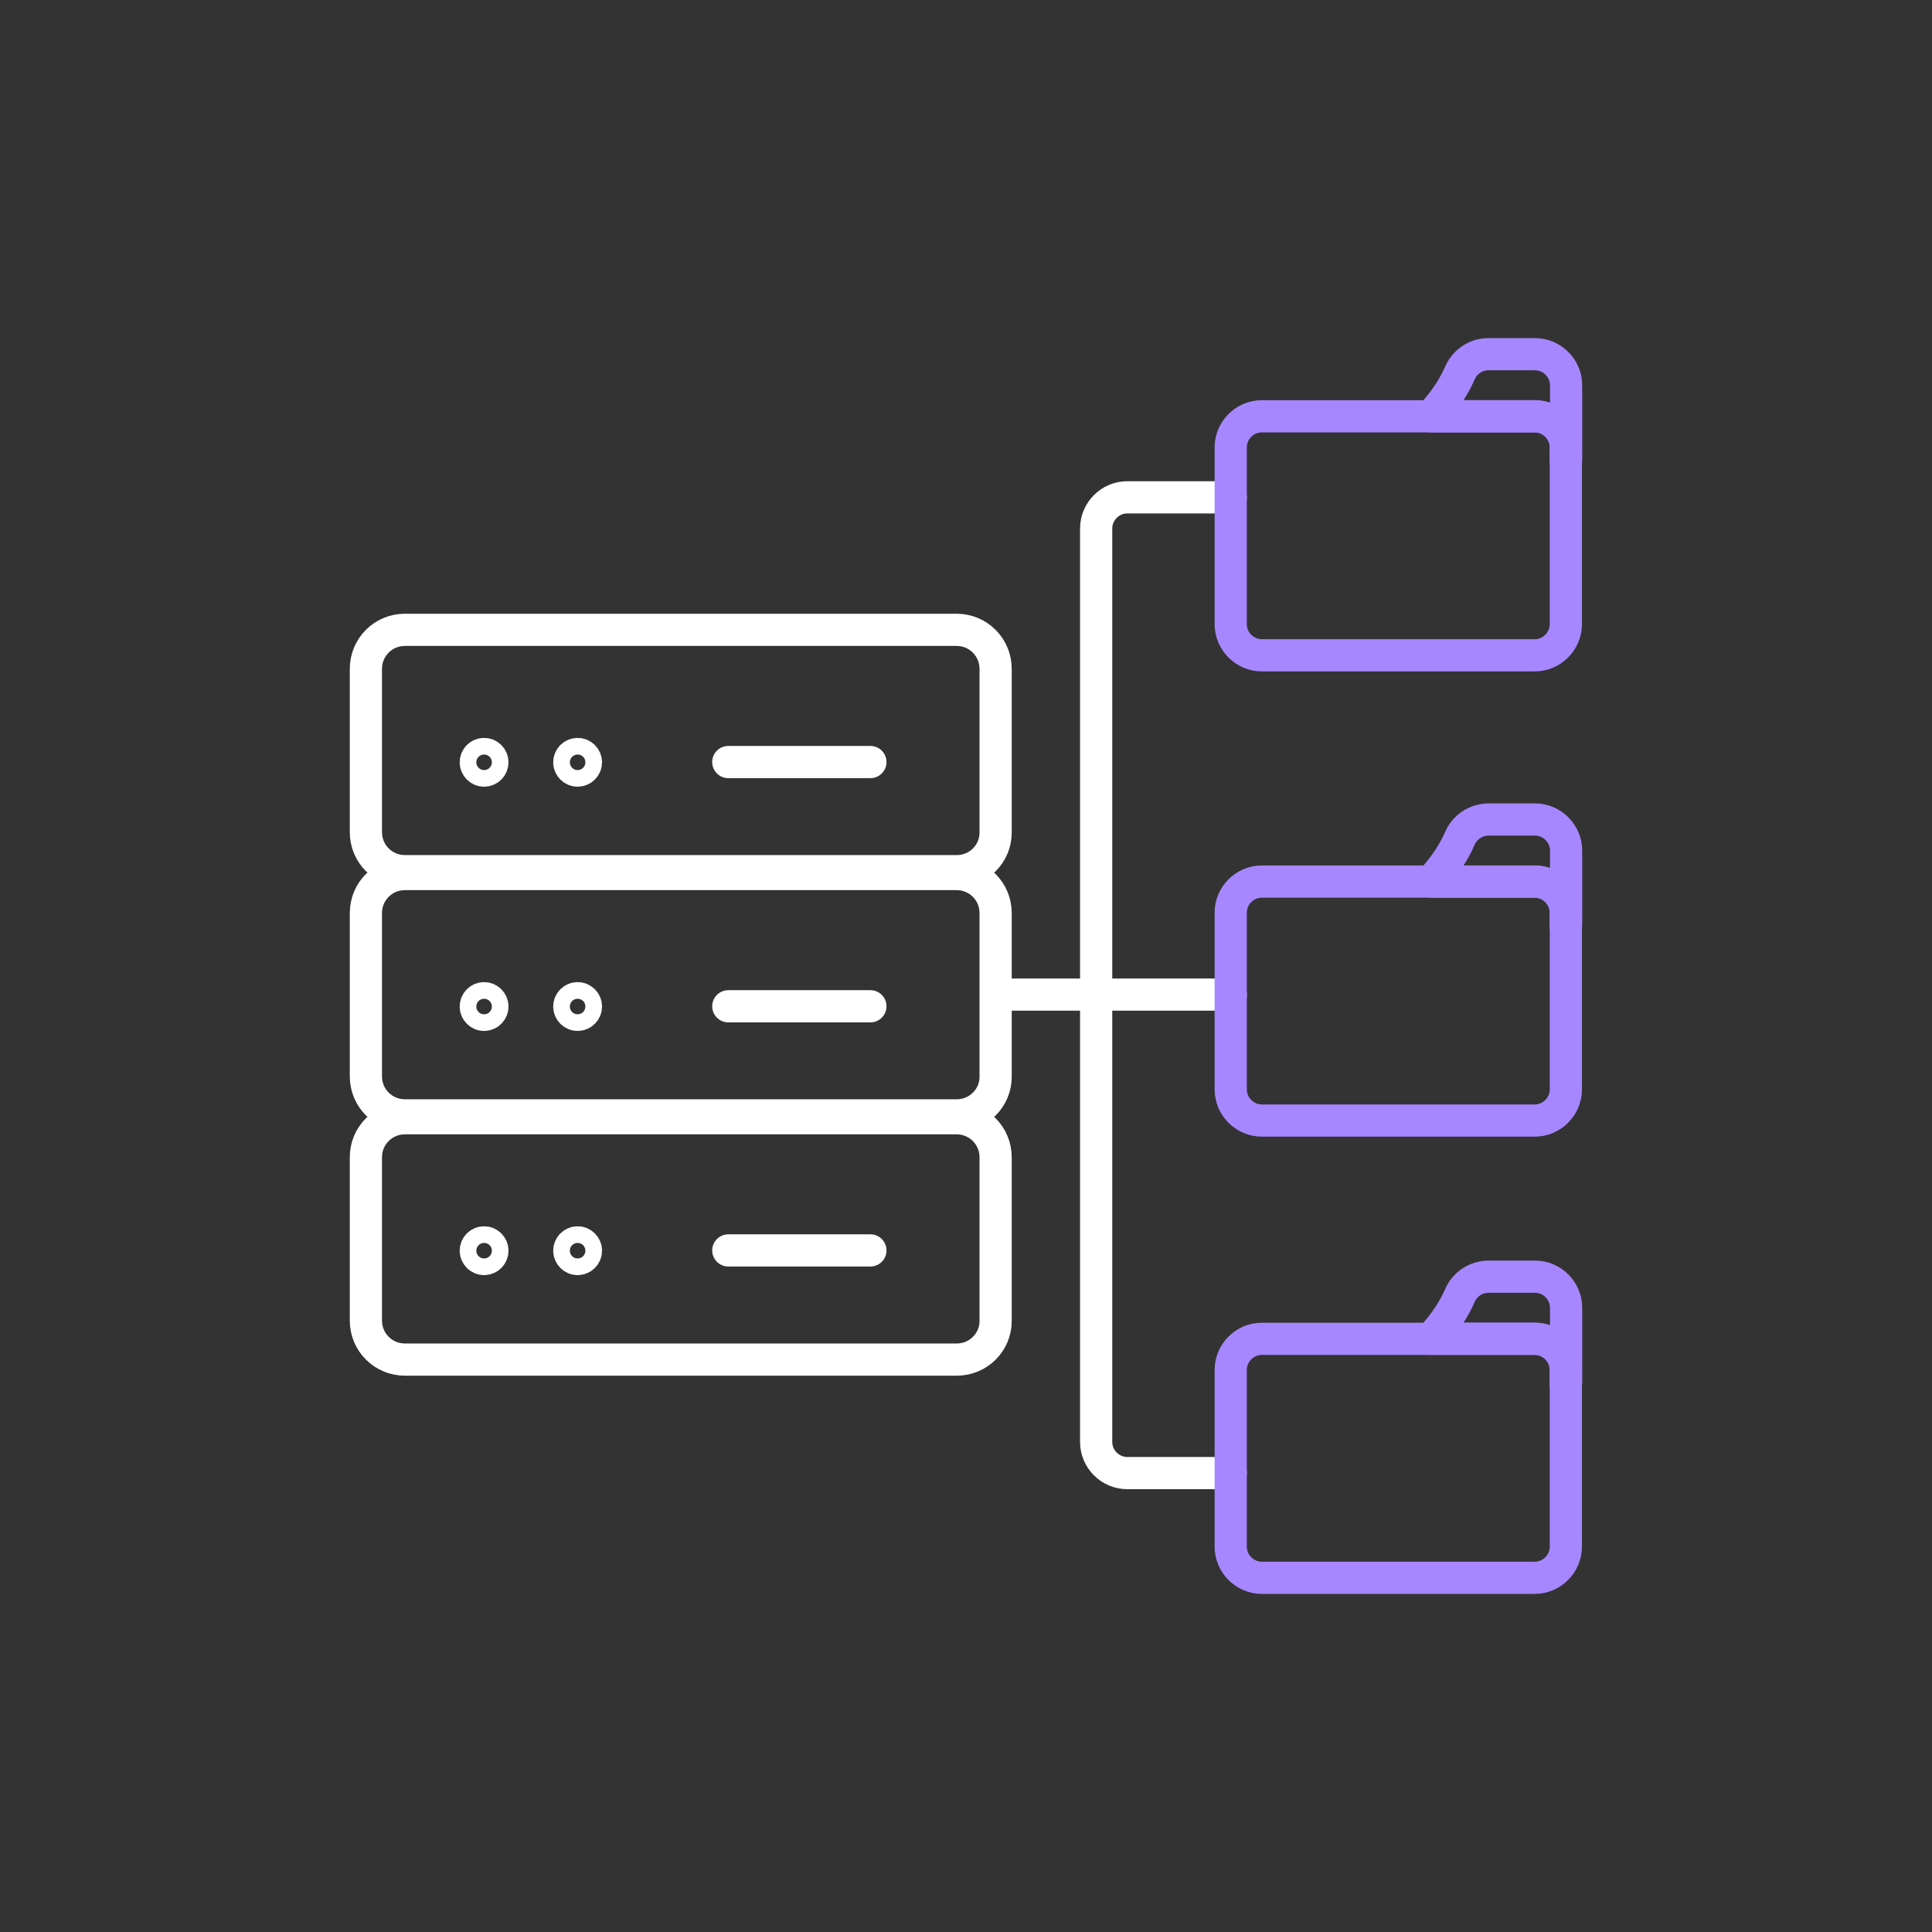 
<svg width="60" height="60" viewBox="0 0 60 60" fill="none" xmlns="http://www.w3.org/2000/svg">
    <rect x="0" y="0" width="60" height="60" fill="#333333" stroke="none"/>
    <path d="M29.718 27.055H12.573C11.904 27.055 11.363 26.515 11.363 25.845V20.771C11.363 20.101 11.904 19.56 12.573 19.56H29.709C30.379 19.56 30.92 20.101 30.92 20.771V25.845C30.928 26.515 30.379 27.055 29.718 27.055Z" stroke="white" stroke-miterlimit="10" stroke-linecap="round" stroke-linejoin="round"/>
    <path d="M15.034 23.932C15.177 23.932 15.292 23.816 15.292 23.674C15.292 23.531 15.177 23.416 15.034 23.416C14.891 23.416 14.776 23.531 14.776 23.674C14.776 23.816 14.891 23.932 15.034 23.932Z" stroke="white" stroke-miterlimit="10" stroke-linecap="round" stroke-linejoin="round"/>
    <path d="M17.939 23.932C18.081 23.932 18.197 23.816 18.197 23.674C18.197 23.531 18.081 23.416 17.939 23.416C17.796 23.416 17.68 23.531 17.68 23.674C17.68 23.816 17.796 23.932 17.939 23.932Z" stroke="white" stroke-miterlimit="10" stroke-linecap="round" stroke-linejoin="round"/>
    <path d="M22.618 23.666H27.031" stroke="white" stroke-miterlimit="10" stroke-linecap="round" stroke-linejoin="round"/>
    <path d="M29.718 34.639H12.573C11.904 34.639 11.363 34.099 11.363 33.429V28.354C11.363 27.684 11.904 27.144 12.573 27.144H29.709C30.379 27.144 30.92 27.684 30.92 28.354V33.429C30.928 34.099 30.379 34.639 29.718 34.639Z" stroke="white" stroke-miterlimit="10" stroke-linecap="round" stroke-linejoin="round"/>
    <path d="M15.034 31.517C15.177 31.517 15.292 31.401 15.292 31.259C15.292 31.116 15.177 31 15.034 31C14.891 31 14.776 31.116 14.776 31.259C14.776 31.401 14.891 31.517 15.034 31.517Z" stroke="white" stroke-miterlimit="10" stroke-linecap="round" stroke-linejoin="round"/>
    <path d="M17.939 31.517C18.081 31.517 18.197 31.401 18.197 31.259C18.197 31.116 18.081 31 17.939 31C17.796 31 17.68 31.116 17.68 31.259C17.68 31.401 17.796 31.517 17.939 31.517Z" stroke="white" stroke-miterlimit="10" stroke-linecap="round" stroke-linejoin="round"/>
    <path d="M22.618 31.251H27.031" stroke="white" stroke-miterlimit="10" stroke-linecap="round" stroke-linejoin="round"/>
    <path d="M29.718 42.223H12.573C11.904 42.223 11.363 41.683 11.363 41.013V35.938C11.363 35.269 11.904 34.728 12.573 34.728H29.709C30.379 34.728 30.92 35.269 30.92 35.938V41.013C30.928 41.683 30.379 42.223 29.718 42.223Z" stroke="white" stroke-miterlimit="10" stroke-linecap="round" stroke-linejoin="round"/>
    <path d="M15.034 39.1C15.177 39.1 15.292 38.984 15.292 38.841C15.292 38.699 15.177 38.583 15.034 38.583C14.891 38.583 14.776 38.699 14.776 38.841C14.776 38.984 14.891 39.1 15.034 39.1Z" stroke="white" stroke-miterlimit="10" stroke-linecap="round" stroke-linejoin="round"/>
    <path d="M17.939 39.1C18.081 39.1 18.197 38.984 18.197 38.841C18.197 38.699 18.081 38.583 17.939 38.583C17.796 38.583 17.68 38.699 17.68 38.841C17.68 38.984 17.796 39.1 17.939 39.1Z" stroke="white" stroke-miterlimit="10" stroke-linecap="round" stroke-linejoin="round"/>
    <path d="M22.618 38.833H27.031" stroke="white" stroke-miterlimit="10" stroke-linecap="round" stroke-linejoin="round"/>
    <path d="M38.221 30.888H34.034H31.468" stroke="white" stroke-miterlimit="10" stroke-linecap="round" stroke-linejoin="round"/>
    <path d="M38.221 45.748H35.01C34.477 45.748 34.042 45.313 34.042 44.78V30.887V16.413C34.042 15.881 34.477 15.445 35.01 15.445H38.221" stroke="white" stroke-miterlimit="10" stroke-linecap="round" stroke-linejoin="round"/>
    <path d="M48.629 13.896V19.383C48.629 19.915 48.193 20.351 47.661 20.351H39.189C38.657 20.351 38.221 19.915 38.221 19.383V13.896C38.221 13.364 38.657 12.928 39.189 12.928H47.669C48.193 12.928 48.629 13.364 48.629 13.896Z" stroke="#A787FF" stroke-miterlimit="10" stroke-linecap="round" stroke-linejoin="round"/>
    <path d="M48.637 11.968V14.227C48.637 14.268 48.637 14.308 48.629 14.348V13.896C48.629 13.364 48.193 12.928 47.661 12.928H44.442L44.595 12.743C44.894 12.396 45.152 12.008 45.337 11.589C45.483 11.242 45.829 11 46.225 11H47.669C48.201 11 48.637 11.436 48.637 11.968Z" stroke="#A787FF" stroke-miterlimit="10" stroke-linecap="round" stroke-linejoin="round"/>
    <path d="M48.629 28.346V33.832C48.629 34.364 48.193 34.8 47.661 34.8H39.189C38.657 34.8 38.221 34.364 38.221 33.832V28.346C38.221 27.813 38.657 27.378 39.189 27.378H47.669C48.193 27.378 48.629 27.813 48.629 28.346Z" stroke="#A787FF" stroke-miterlimit="10" stroke-linecap="round" stroke-linejoin="round"/>
    <path d="M48.637 26.419V28.678C48.637 28.718 48.637 28.759 48.629 28.799V28.347C48.629 27.815 48.193 27.379 47.661 27.379H44.442L44.595 27.194C44.894 26.847 45.152 26.459 45.337 26.04C45.483 25.693 45.829 25.451 46.233 25.451H47.677C48.201 25.451 48.637 25.887 48.637 26.419Z" stroke="#A787FF" stroke-miterlimit="10" stroke-linecap="round" stroke-linejoin="round"/>
    <path d="M48.629 42.546V48.032C48.629 48.564 48.193 49 47.661 49H39.189C38.657 49 38.221 48.564 38.221 48.032V42.546C38.221 42.013 38.657 41.578 39.189 41.578H47.669C48.193 41.578 48.629 42.013 48.629 42.546Z" stroke="#A787FF" stroke-miterlimit="10" stroke-linecap="round" stroke-linejoin="round"/>
    <path d="M48.637 40.617V42.876C48.637 42.916 48.637 42.957 48.629 42.997V42.545C48.629 42.013 48.193 41.577 47.661 41.577H44.442L44.595 41.391C44.894 41.044 45.152 40.657 45.337 40.238C45.483 39.891 45.829 39.649 46.233 39.649H47.677C48.201 39.649 48.637 40.084 48.637 40.617Z" stroke="#A787FF" stroke-miterlimit="10" stroke-linecap="round" stroke-linejoin="round"/>
</svg>